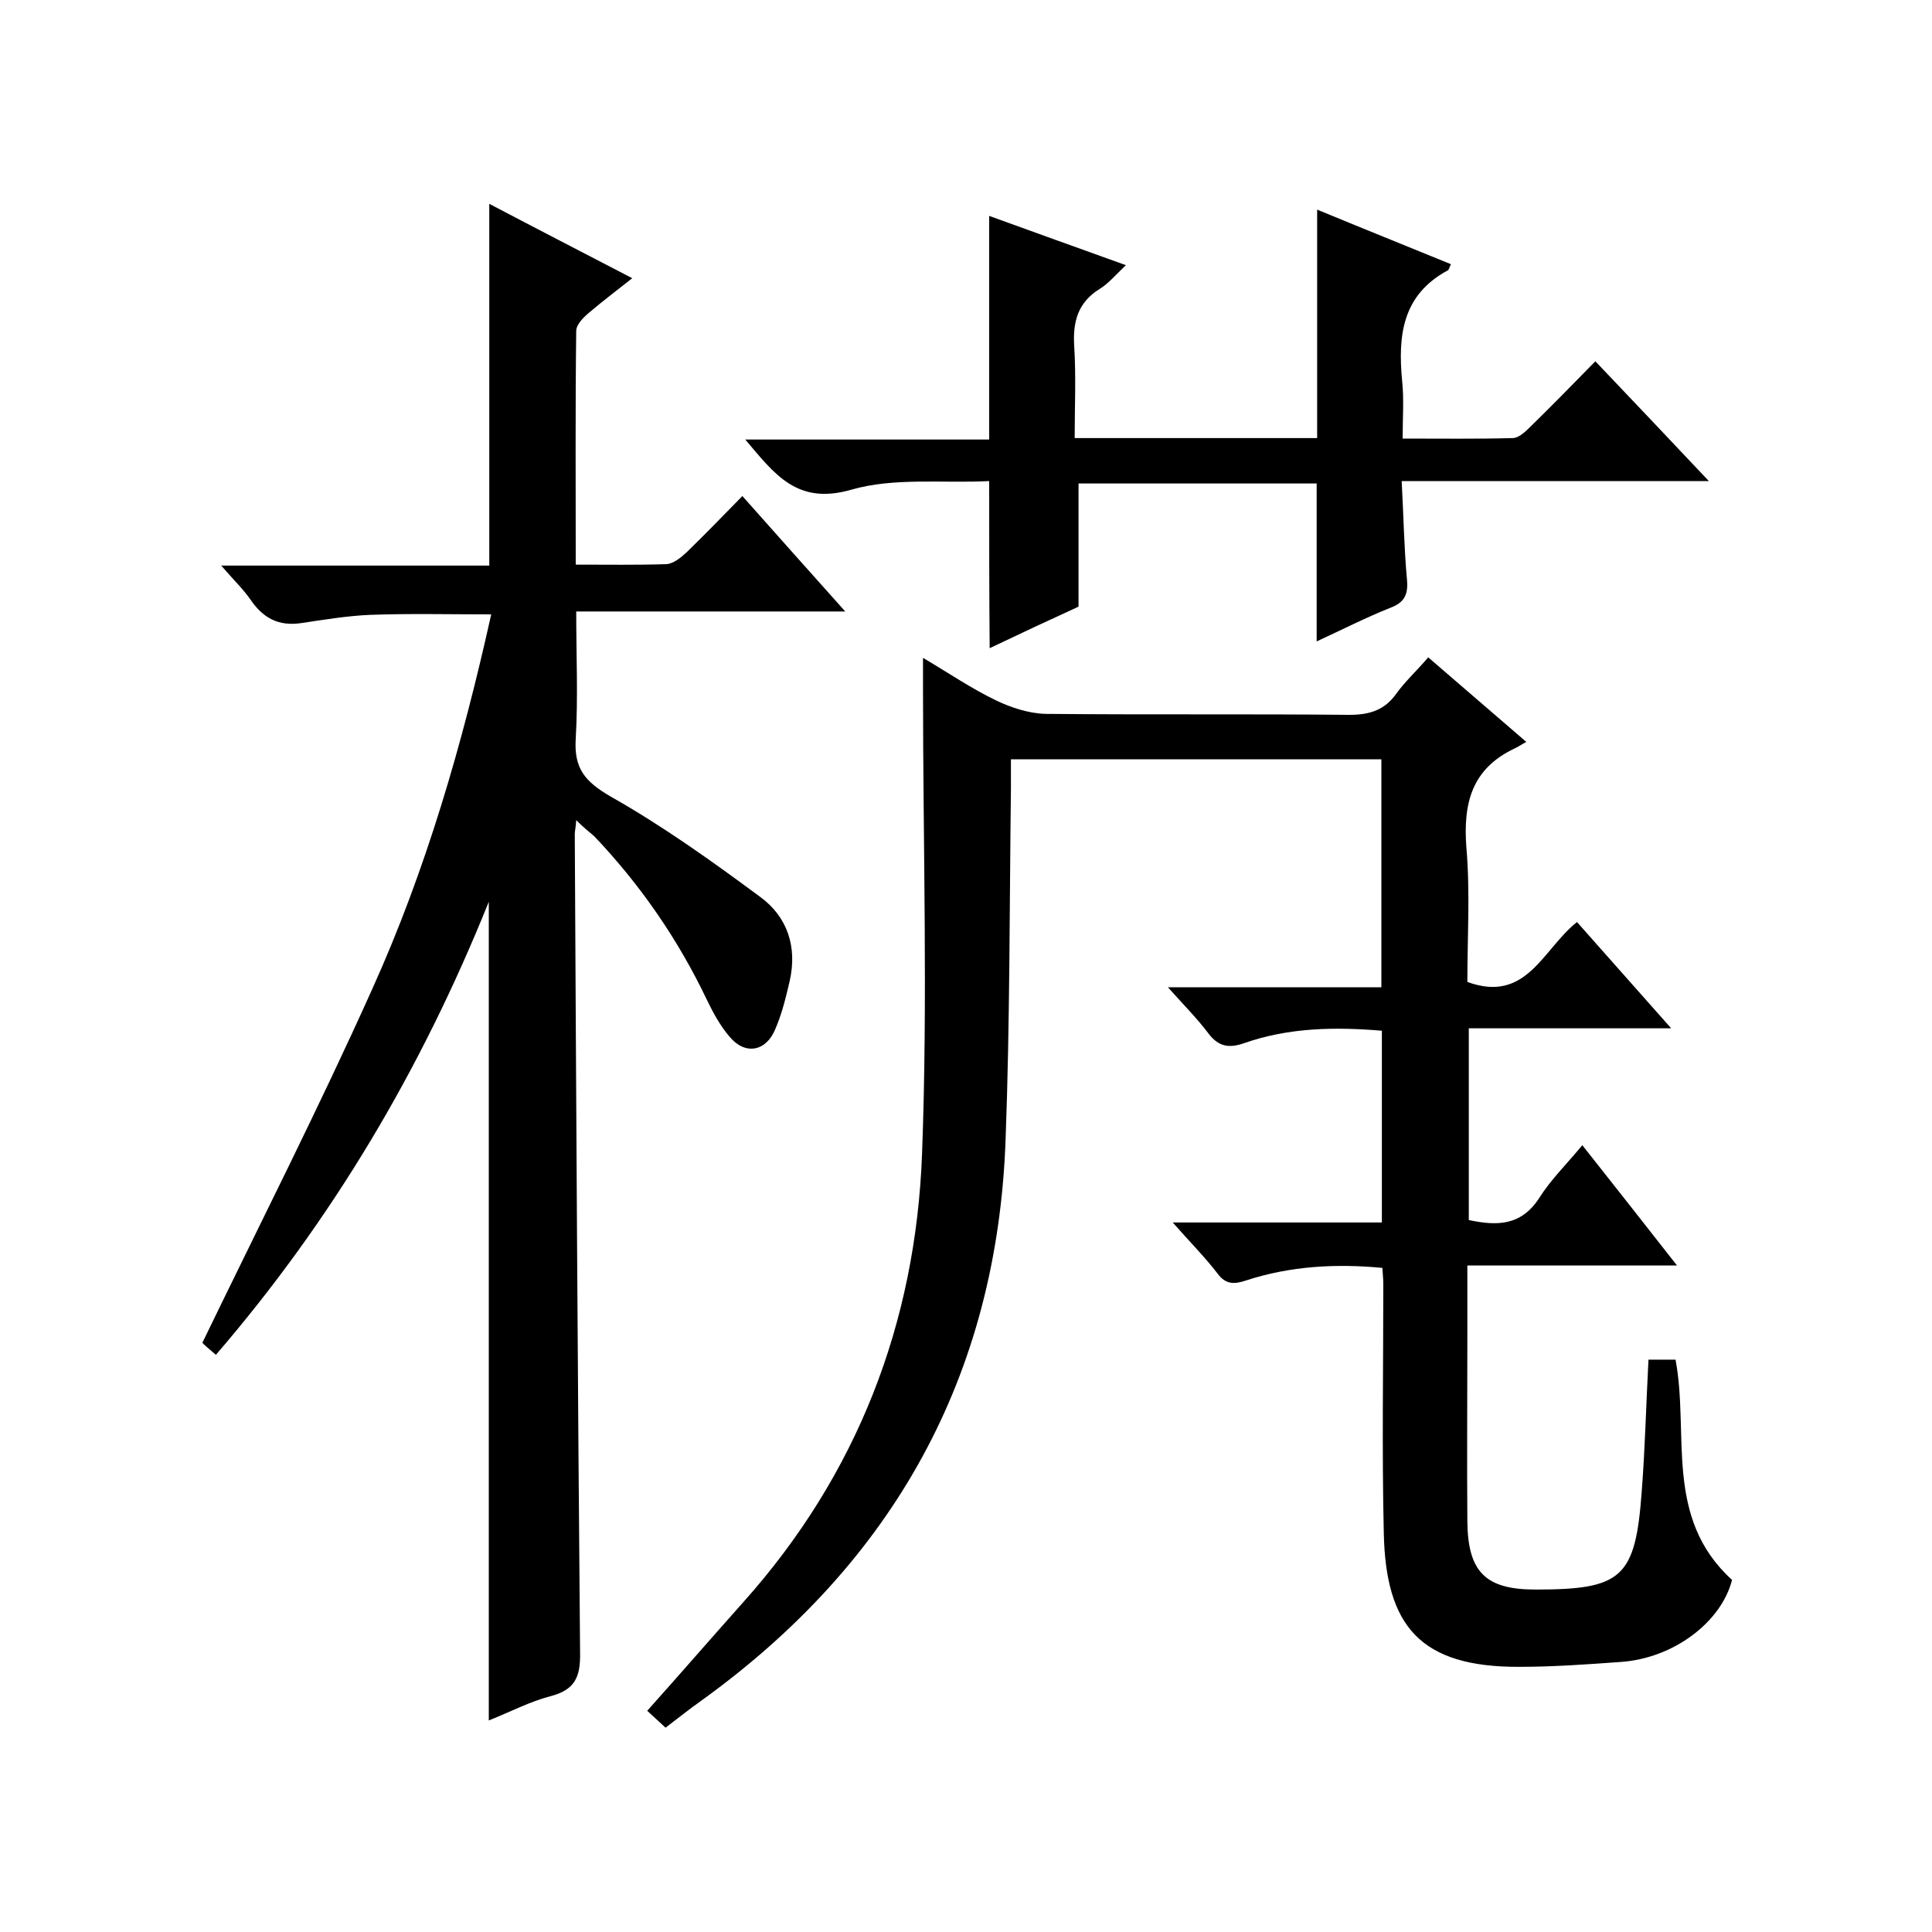 <svg enable-background="new 0 0 400 400" viewBox="0 0 400 400" xmlns="http://www.w3.org/2000/svg"><path d="m286 157.2c-25.7 0-50.9 0-76.7 0v6.1c-.3 24.2-.2 48.3-1.1 72.5-1.7 49.1-23.3 87.7-63 116.3-2.4 1.7-4.8 3.6-7.4 5.6-1.3-1.2-2.5-2.3-3.8-3.5 6.8-7.6 13.3-15.1 19.9-22.5 23.6-26.4 35.7-57.8 37-92.8 1.2-31.9.2-63.9.2-95.9 0-2 0-3.9 0-6.8 5.4 3.2 10.1 6.4 15.1 8.8 3.1 1.5 6.8 2.7 10.2 2.8 21 .2 42 0 63 .2 4.2 0 7.3-1 9.7-4.4 1.8-2.5 4.2-4.7 6.6-7.5 6.5 5.6 13 11.2 20.3 17.5-1.1.6-1.8 1.1-2.5 1.4-8.8 4.2-10.6 11.3-9.9 20.5.8 9.2.2 18.6.2 27.8 12.3 4.5 15.6-6.8 22.7-12.4 6.3 7.1 12.5 14.1 19.5 22-14.5 0-28.1 0-41.9 0v39.7c5.7 1.2 10.8 1.3 14.6-4.6 2.4-3.8 5.6-6.9 8.9-10.9 6.5 8.2 12.7 16.1 19.6 24.9-14.9 0-28.9 0-43.4 0v15c0 12.7-.1 25.3 0 38 .1 10.5 3.8 14.1 14.1 14.1 17.9 0 20.7-2.4 22-20.3.7-9 .9-17.9 1.4-27.3h5.6c2.9 15.3-2.5 32.7 11.7 45.6-2.2 8.7-12.1 16.3-23.2 17-6.9.5-13.9 1-20.8 1-20.6.1-27.7-8.5-28.1-27.7-.4-17.2-.1-34.3-.1-51.5 0-1-.1-2-.2-3.4-9.6-.9-19-.4-28.2 2.6-2.4.8-4.2.9-5.9-1.4-2.6-3.4-5.7-6.5-9.3-10.6h22.1 21.2c0-13.4 0-26.3 0-39.7-9.6-.8-19.2-.7-28.6 2.6-2.9 1-5.1.8-7.2-1.9-2.4-3.2-5.2-6-8.5-9.7h44.2c0-16.1 0-31.5 0-47.2z"/><path d="m119.3 169.8c-.1 1.6-.3 2.3-.3 2.9.3 56.5.6 113 1.1 169.5.1 5.2-1.2 7.7-6.2 9-4.2 1.1-8.2 3.2-12.7 5 0-56.4 0-112.3 0-169.5-14 34.8-32.4 65.8-56.5 93.8-1.4-1.2-2.6-2.2-2.8-2.5 12-24.8 24.2-48.8 35.2-73.3 11.1-24.6 18.6-50.5 24.6-77.5-8.6 0-16.9-.2-25.1.1-4.7.2-9.5 1-14.2 1.7s-7.9-1-10.5-4.8c-1.6-2.3-3.6-4.2-6.1-7.1h55.5c0-25.1 0-49.7 0-74.9 9.7 5.1 19.4 10.1 29.6 15.4-3.3 2.6-6.2 4.8-8.9 7.1-1.2 1-2.7 2.5-2.7 3.8-.2 16-.1 31.9-.1 48.4 6.5 0 12.7.1 18.8-.1 1.4-.1 2.9-1.3 4.1-2.4 3.8-3.7 7.5-7.5 11.6-11.7 7 7.9 13.8 15.5 21.3 23.9-19 0-37 0-55.7 0 0 9.1.4 17.7-.1 26.3-.4 6.2 1.9 8.9 7.2 12 10.8 6.1 21 13.4 31 20.8 5.6 4.1 7.7 10.3 6.1 17.4-.8 3.4-1.6 6.8-3 10-1.9 4.6-6.2 5.4-9.4 1.6-1.9-2.2-3.4-4.9-4.7-7.6-6-12.6-13.8-23.9-23.4-34-1.2-1-2.2-1.8-3.7-3.3z"/><path d="m204.8 99.6c-9.6.5-19.6-.8-28.6 1.8-11.2 3.2-15.8-3.2-21.9-10.4h50.5c0-15.5 0-30.6 0-46.3 9.1 3.3 18.3 6.6 28.3 10.2-2.1 2-3.6 3.8-5.4 4.9-4.5 2.8-5.6 6.7-5.3 11.8.4 6.3.1 12.6.1 19.1h50.2c0-15.6 0-31.2 0-47.3 9.2 3.8 18.4 7.5 27.7 11.3-.4.8-.4 1.2-.7 1.3-9.4 5.1-10.3 13.5-9.4 22.9.4 3.8.1 7.6.1 11.9 7.9 0 15.4.1 22.8-.1 1.2 0 2.6-1.3 3.6-2.3 4.5-4.4 8.9-8.9 13.5-13.6 7.9 8.3 15.3 16.1 23.5 24.8-21.5 0-42.1 0-63.6 0 .4 7.3.5 13.9 1.1 20.4.3 3.2-.6 4.8-3.6 5.9-5 2-9.9 4.5-15.1 6.9 0-11.1 0-21.7 0-32.7-16.4 0-33 0-49.3 0v25.5c-5.7 2.6-11.9 5.5-18.4 8.6-.1-11.5-.1-22.6-.1-34.6z"/></svg>